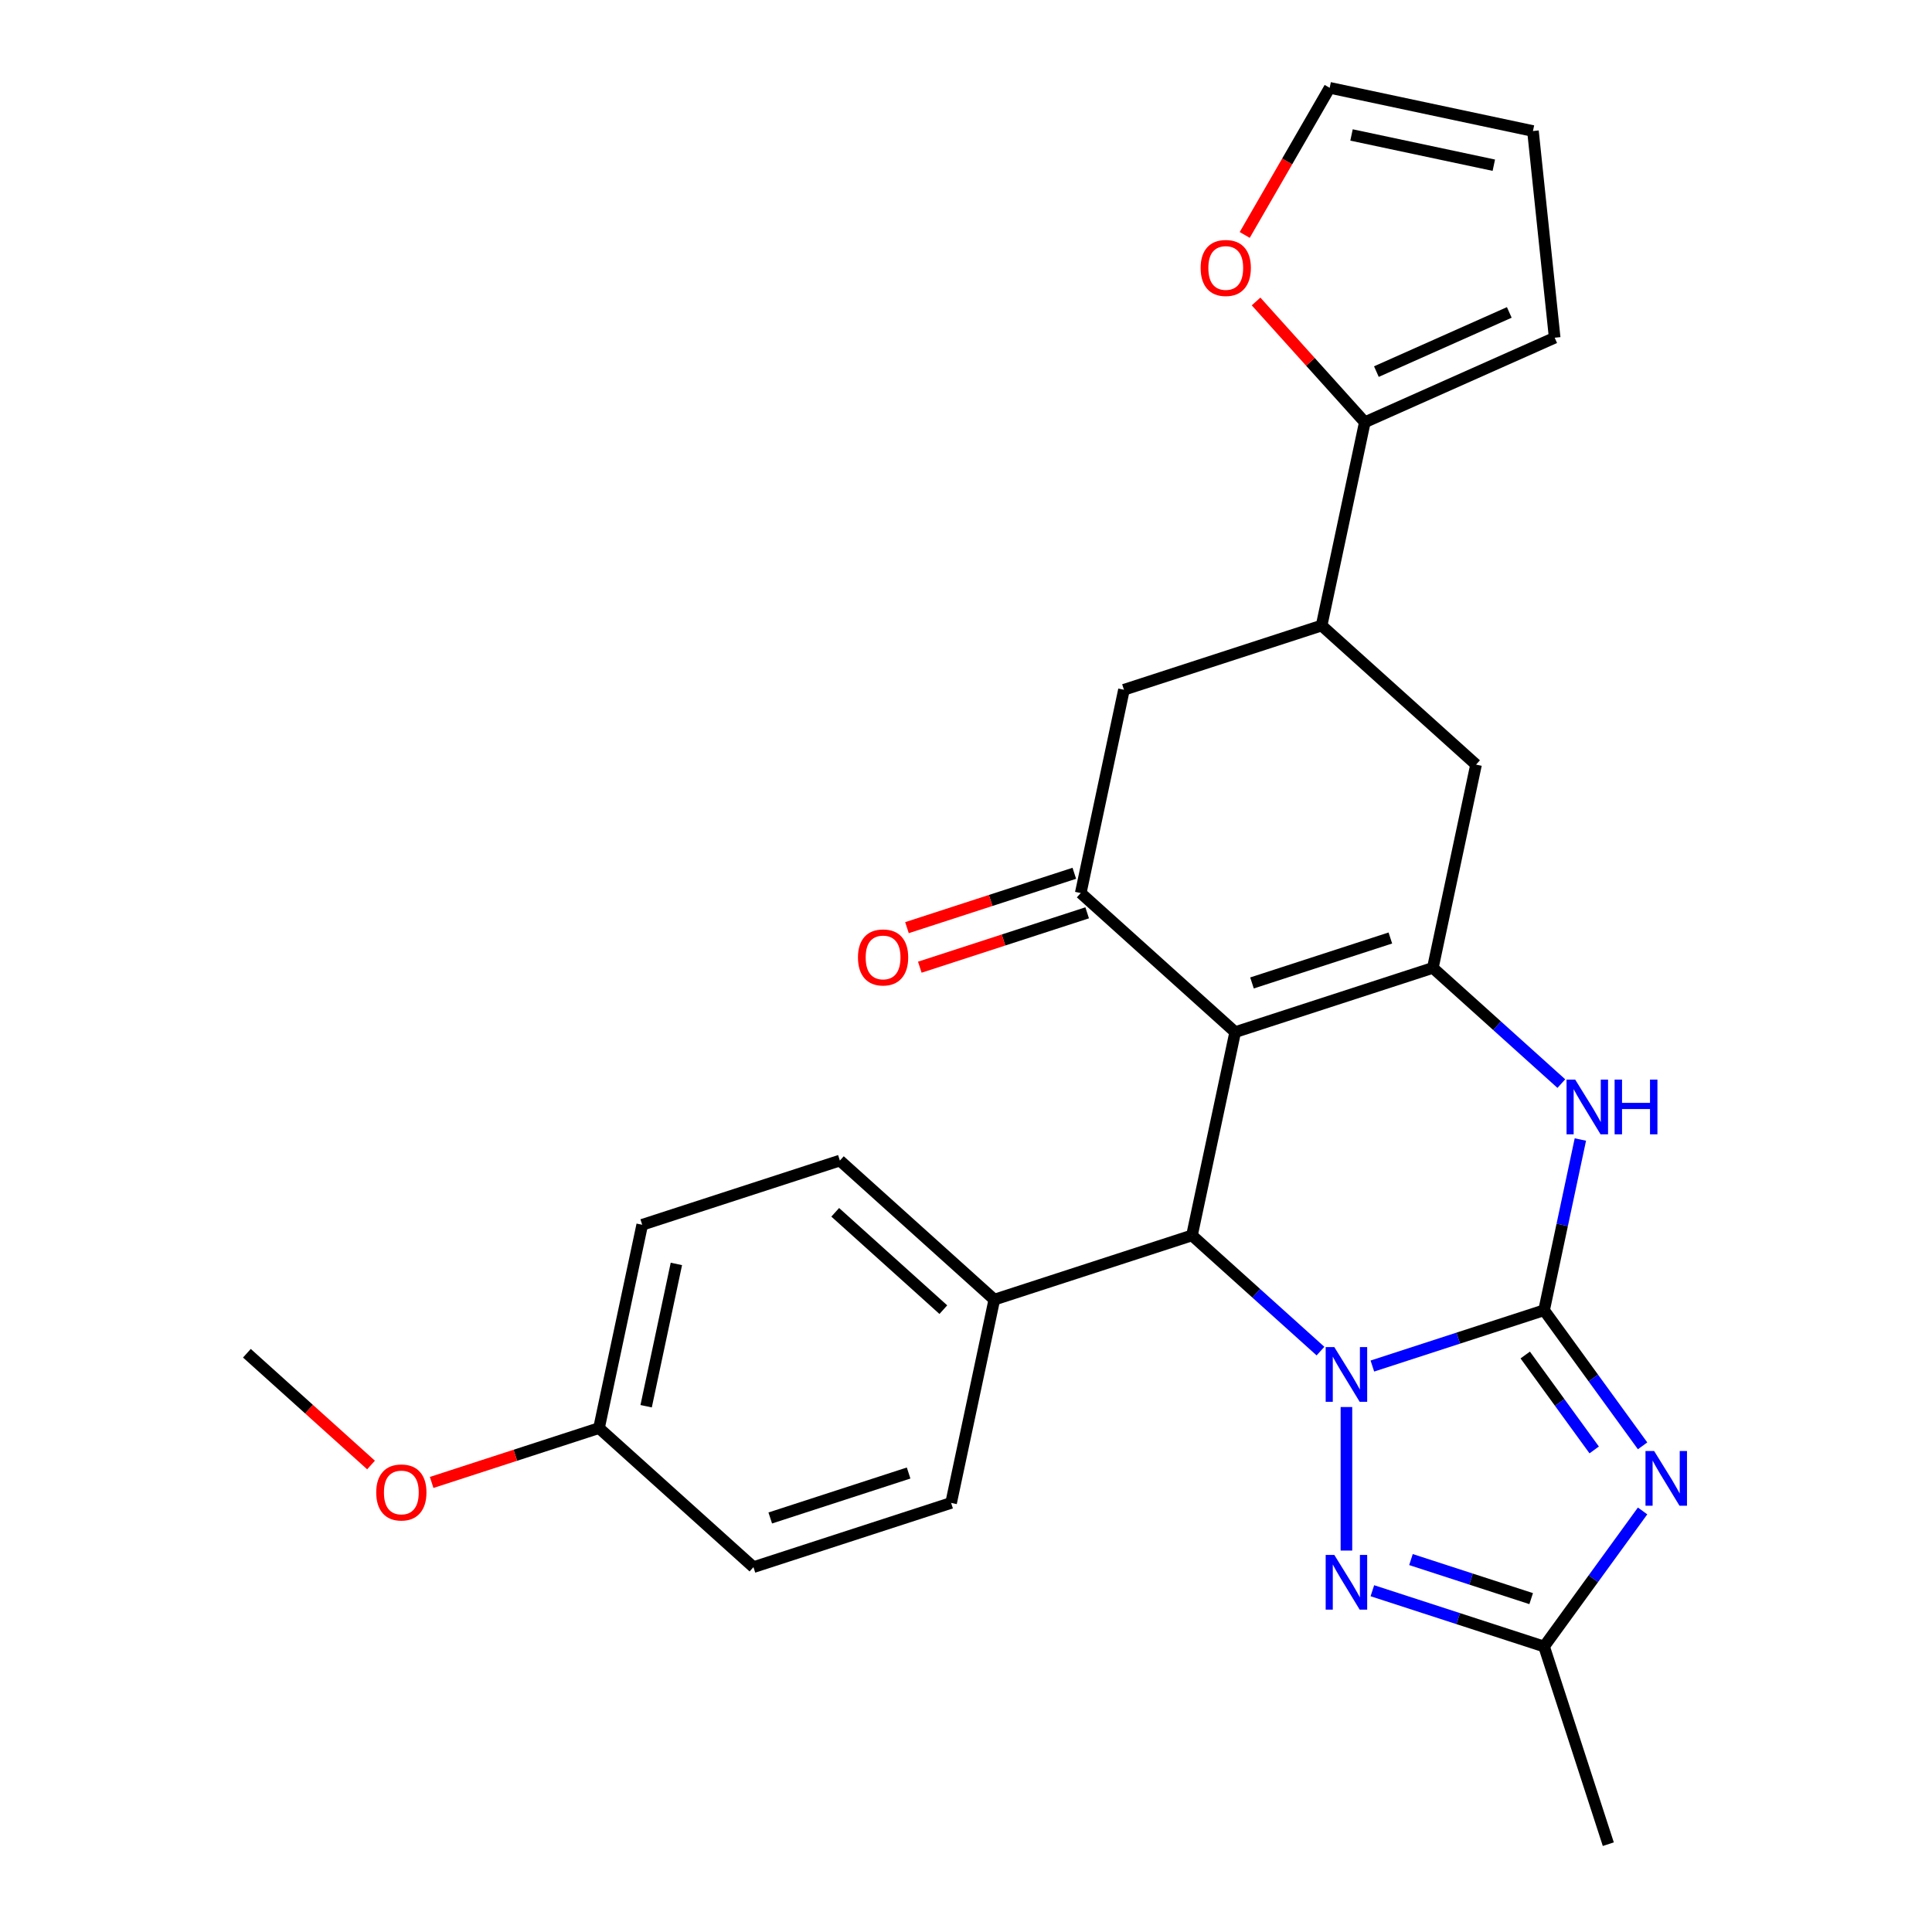 <?xml version='1.0' encoding='iso-8859-1'?>
<svg version='1.1' baseProfile='full'
              xmlns='http://www.w3.org/2000/svg'
                      xmlns:rdkit='http://www.rdkit.org/xml'
                      xmlns:xlink='http://www.w3.org/1999/xlink'
                  xml:space='preserve'
width='1000px' height='1000px' viewBox='0 0 1000 1000'>
<!-- END OF HEADER -->
<rect style='opacity:1.0;fill:#FFFFFF;stroke:none' width='1000' height='1000' x='0' y='0'> </rect>
<path class='bond-0' d='M 799.214,678.182 L 754.775,692.621' style='fill:none;fill-rule:evenodd;stroke:#000000;stroke-width:6px;stroke-linecap:butt;stroke-linejoin:miter;stroke-opacity:1' />
<path class='bond-0' d='M 754.775,692.621 L 710.336,707.06' style='fill:none;fill-rule:evenodd;stroke:#0000FF;stroke-width:6px;stroke-linecap:butt;stroke-linejoin:miter;stroke-opacity:1' />
<path class='bond-1' d='M 799.214,678.182 L 824.708,713.271' style='fill:none;fill-rule:evenodd;stroke:#000000;stroke-width:6px;stroke-linecap:butt;stroke-linejoin:miter;stroke-opacity:1' />
<path class='bond-1' d='M 824.708,713.271 L 850.202,748.361' style='fill:none;fill-rule:evenodd;stroke:#0000FF;stroke-width:6px;stroke-linecap:butt;stroke-linejoin:miter;stroke-opacity:1' />
<path class='bond-1' d='M 789.457,701.355 L 807.302,725.917' style='fill:none;fill-rule:evenodd;stroke:#000000;stroke-width:6px;stroke-linecap:butt;stroke-linejoin:miter;stroke-opacity:1' />
<path class='bond-1' d='M 807.302,725.917 L 825.148,750.48' style='fill:none;fill-rule:evenodd;stroke:#0000FF;stroke-width:6px;stroke-linecap:butt;stroke-linejoin:miter;stroke-opacity:1' />
<path class='bond-2' d='M 799.214,678.182 L 808.606,633.996' style='fill:none;fill-rule:evenodd;stroke:#000000;stroke-width:6px;stroke-linecap:butt;stroke-linejoin:miter;stroke-opacity:1' />
<path class='bond-2' d='M 808.606,633.996 L 817.998,589.81' style='fill:none;fill-rule:evenodd;stroke:#0000FF;stroke-width:6px;stroke-linecap:butt;stroke-linejoin:miter;stroke-opacity:1' />
<path class='bond-3' d='M 683.477,699.332 L 650.221,669.388' style='fill:none;fill-rule:evenodd;stroke:#0000FF;stroke-width:6px;stroke-linecap:butt;stroke-linejoin:miter;stroke-opacity:1' />
<path class='bond-3' d='M 650.221,669.388 L 616.965,639.444' style='fill:none;fill-rule:evenodd;stroke:#000000;stroke-width:6px;stroke-linecap:butt;stroke-linejoin:miter;stroke-opacity:1' />
<path class='bond-4' d='M 696.907,728.273 L 696.907,802.568' style='fill:none;fill-rule:evenodd;stroke:#0000FF;stroke-width:6px;stroke-linecap:butt;stroke-linejoin:miter;stroke-opacity:1' />
<path class='bond-5' d='M 639.33,534.222 L 741.638,500.98' style='fill:none;fill-rule:evenodd;stroke:#000000;stroke-width:6px;stroke-linecap:butt;stroke-linejoin:miter;stroke-opacity:1' />
<path class='bond-5' d='M 648.028,508.774 L 719.643,485.505' style='fill:none;fill-rule:evenodd;stroke:#000000;stroke-width:6px;stroke-linecap:butt;stroke-linejoin:miter;stroke-opacity:1' />
<path class='bond-6' d='M 639.33,534.222 L 559.388,462.242' style='fill:none;fill-rule:evenodd;stroke:#000000;stroke-width:6px;stroke-linecap:butt;stroke-linejoin:miter;stroke-opacity:1' />
<path class='bond-7' d='M 639.33,534.222 L 616.965,639.444' style='fill:none;fill-rule:evenodd;stroke:#000000;stroke-width:6px;stroke-linecap:butt;stroke-linejoin:miter;stroke-opacity:1' />
<path class='bond-8' d='M 850.202,782.059 L 824.708,817.149' style='fill:none;fill-rule:evenodd;stroke:#0000FF;stroke-width:6px;stroke-linecap:butt;stroke-linejoin:miter;stroke-opacity:1' />
<path class='bond-8' d='M 824.708,817.149 L 799.214,852.238' style='fill:none;fill-rule:evenodd;stroke:#000000;stroke-width:6px;stroke-linecap:butt;stroke-linejoin:miter;stroke-opacity:1' />
<path class='bond-9' d='M 741.638,500.98 L 774.894,530.924' style='fill:none;fill-rule:evenodd;stroke:#000000;stroke-width:6px;stroke-linecap:butt;stroke-linejoin:miter;stroke-opacity:1' />
<path class='bond-9' d='M 774.894,530.924 L 808.15,560.869' style='fill:none;fill-rule:evenodd;stroke:#0000FF;stroke-width:6px;stroke-linecap:butt;stroke-linejoin:miter;stroke-opacity:1' />
<path class='bond-10' d='M 741.638,500.98 L 764.003,395.759' style='fill:none;fill-rule:evenodd;stroke:#000000;stroke-width:6px;stroke-linecap:butt;stroke-linejoin:miter;stroke-opacity:1' />
<path class='bond-11' d='M 616.965,639.444 L 514.657,672.686' style='fill:none;fill-rule:evenodd;stroke:#000000;stroke-width:6px;stroke-linecap:butt;stroke-linejoin:miter;stroke-opacity:1' />
<path class='bond-12' d='M 710.336,823.36 L 754.775,837.799' style='fill:none;fill-rule:evenodd;stroke:#0000FF;stroke-width:6px;stroke-linecap:butt;stroke-linejoin:miter;stroke-opacity:1' />
<path class='bond-12' d='M 754.775,837.799 L 799.214,852.238' style='fill:none;fill-rule:evenodd;stroke:#000000;stroke-width:6px;stroke-linecap:butt;stroke-linejoin:miter;stroke-opacity:1' />
<path class='bond-12' d='M 730.316,807.23 L 761.423,817.337' style='fill:none;fill-rule:evenodd;stroke:#0000FF;stroke-width:6px;stroke-linecap:butt;stroke-linejoin:miter;stroke-opacity:1' />
<path class='bond-12' d='M 761.423,817.337 L 792.531,827.445' style='fill:none;fill-rule:evenodd;stroke:#000000;stroke-width:6px;stroke-linecap:butt;stroke-linejoin:miter;stroke-opacity:1' />
<path class='bond-13' d='M 556.064,452.011 L 512.755,466.083' style='fill:none;fill-rule:evenodd;stroke:#000000;stroke-width:6px;stroke-linecap:butt;stroke-linejoin:miter;stroke-opacity:1' />
<path class='bond-13' d='M 512.755,466.083 L 469.446,480.155' style='fill:none;fill-rule:evenodd;stroke:#FF0000;stroke-width:6px;stroke-linecap:butt;stroke-linejoin:miter;stroke-opacity:1' />
<path class='bond-13' d='M 562.712,472.473 L 519.403,486.545' style='fill:none;fill-rule:evenodd;stroke:#000000;stroke-width:6px;stroke-linecap:butt;stroke-linejoin:miter;stroke-opacity:1' />
<path class='bond-13' d='M 519.403,486.545 L 476.094,500.617' style='fill:none;fill-rule:evenodd;stroke:#FF0000;stroke-width:6px;stroke-linecap:butt;stroke-linejoin:miter;stroke-opacity:1' />
<path class='bond-14' d='M 559.388,462.242 L 581.754,357.02' style='fill:none;fill-rule:evenodd;stroke:#000000;stroke-width:6px;stroke-linecap:butt;stroke-linejoin:miter;stroke-opacity:1' />
<path class='bond-15' d='M 799.214,852.238 L 832.456,954.545' style='fill:none;fill-rule:evenodd;stroke:#000000;stroke-width:6px;stroke-linecap:butt;stroke-linejoin:miter;stroke-opacity:1' />
<path class='bond-16' d='M 684.061,323.779 L 764.003,395.759' style='fill:none;fill-rule:evenodd;stroke:#000000;stroke-width:6px;stroke-linecap:butt;stroke-linejoin:miter;stroke-opacity:1' />
<path class='bond-17' d='M 684.061,323.779 L 706.427,218.557' style='fill:none;fill-rule:evenodd;stroke:#000000;stroke-width:6px;stroke-linecap:butt;stroke-linejoin:miter;stroke-opacity:1' />
<path class='bond-18' d='M 684.061,323.779 L 581.754,357.02' style='fill:none;fill-rule:evenodd;stroke:#000000;stroke-width:6px;stroke-linecap:butt;stroke-linejoin:miter;stroke-opacity:1' />
<path class='bond-19' d='M 706.427,218.557 L 678.282,187.298' style='fill:none;fill-rule:evenodd;stroke:#000000;stroke-width:6px;stroke-linecap:butt;stroke-linejoin:miter;stroke-opacity:1' />
<path class='bond-19' d='M 678.282,187.298 L 650.136,156.04' style='fill:none;fill-rule:evenodd;stroke:#FF0000;stroke-width:6px;stroke-linecap:butt;stroke-linejoin:miter;stroke-opacity:1' />
<path class='bond-20' d='M 706.427,218.557 L 804.699,174.803' style='fill:none;fill-rule:evenodd;stroke:#000000;stroke-width:6px;stroke-linecap:butt;stroke-linejoin:miter;stroke-opacity:1' />
<path class='bond-20' d='M 712.417,192.339 L 781.208,161.712' style='fill:none;fill-rule:evenodd;stroke:#000000;stroke-width:6px;stroke-linecap:butt;stroke-linejoin:miter;stroke-opacity:1' />
<path class='bond-21' d='M 514.657,672.686 L 434.715,600.706' style='fill:none;fill-rule:evenodd;stroke:#000000;stroke-width:6px;stroke-linecap:butt;stroke-linejoin:miter;stroke-opacity:1' />
<path class='bond-21' d='M 488.27,677.877 L 432.311,627.491' style='fill:none;fill-rule:evenodd;stroke:#000000;stroke-width:6px;stroke-linecap:butt;stroke-linejoin:miter;stroke-opacity:1' />
<path class='bond-22' d='M 514.657,672.686 L 492.292,777.907' style='fill:none;fill-rule:evenodd;stroke:#000000;stroke-width:6px;stroke-linecap:butt;stroke-linejoin:miter;stroke-opacity:1' />
<path class='bond-23' d='M 644.267,121.606 L 666.25,83.53' style='fill:none;fill-rule:evenodd;stroke:#FF0000;stroke-width:6px;stroke-linecap:butt;stroke-linejoin:miter;stroke-opacity:1' />
<path class='bond-23' d='M 666.25,83.53 L 688.233,45.455' style='fill:none;fill-rule:evenodd;stroke:#000000;stroke-width:6px;stroke-linecap:butt;stroke-linejoin:miter;stroke-opacity:1' />
<path class='bond-24' d='M 804.699,174.803 L 793.455,67.82' style='fill:none;fill-rule:evenodd;stroke:#000000;stroke-width:6px;stroke-linecap:butt;stroke-linejoin:miter;stroke-opacity:1' />
<path class='bond-25' d='M 688.233,45.455 L 793.455,67.82' style='fill:none;fill-rule:evenodd;stroke:#000000;stroke-width:6px;stroke-linecap:butt;stroke-linejoin:miter;stroke-opacity:1' />
<path class='bond-25' d='M 699.543,69.854 L 773.198,85.51' style='fill:none;fill-rule:evenodd;stroke:#000000;stroke-width:6px;stroke-linecap:butt;stroke-linejoin:miter;stroke-opacity:1' />
<path class='bond-26' d='M 434.715,600.706 L 332.408,633.947' style='fill:none;fill-rule:evenodd;stroke:#000000;stroke-width:6px;stroke-linecap:butt;stroke-linejoin:miter;stroke-opacity:1' />
<path class='bond-27' d='M 492.292,777.907 L 389.984,811.149' style='fill:none;fill-rule:evenodd;stroke:#000000;stroke-width:6px;stroke-linecap:butt;stroke-linejoin:miter;stroke-opacity:1' />
<path class='bond-27' d='M 470.297,762.432 L 398.682,785.701' style='fill:none;fill-rule:evenodd;stroke:#000000;stroke-width:6px;stroke-linecap:butt;stroke-linejoin:miter;stroke-opacity:1' />
<path class='bond-28' d='M 310.042,739.169 L 389.984,811.149' style='fill:none;fill-rule:evenodd;stroke:#000000;stroke-width:6px;stroke-linecap:butt;stroke-linejoin:miter;stroke-opacity:1' />
<path class='bond-29' d='M 310.042,739.169 L 266.733,753.241' style='fill:none;fill-rule:evenodd;stroke:#000000;stroke-width:6px;stroke-linecap:butt;stroke-linejoin:miter;stroke-opacity:1' />
<path class='bond-29' d='M 266.733,753.241 L 223.424,767.313' style='fill:none;fill-rule:evenodd;stroke:#FF0000;stroke-width:6px;stroke-linecap:butt;stroke-linejoin:miter;stroke-opacity:1' />
<path class='bond-30' d='M 310.042,739.169 L 332.408,633.947' style='fill:none;fill-rule:evenodd;stroke:#000000;stroke-width:6px;stroke-linecap:butt;stroke-linejoin:miter;stroke-opacity:1' />
<path class='bond-30' d='M 334.441,727.859 L 350.097,654.204' style='fill:none;fill-rule:evenodd;stroke:#000000;stroke-width:6px;stroke-linecap:butt;stroke-linejoin:miter;stroke-opacity:1' />
<path class='bond-31' d='M 192.045,758.284 L 159.919,729.357' style='fill:none;fill-rule:evenodd;stroke:#FF0000;stroke-width:6px;stroke-linecap:butt;stroke-linejoin:miter;stroke-opacity:1' />
<path class='bond-31' d='M 159.919,729.357 L 127.793,700.431' style='fill:none;fill-rule:evenodd;stroke:#000000;stroke-width:6px;stroke-linecap:butt;stroke-linejoin:miter;stroke-opacity:1' />
<path  class='atom-1' d='M 690.647 697.264
L 699.927 712.264
Q 700.847 713.744, 702.327 716.424
Q 703.807 719.104, 703.887 719.264
L 703.887 697.264
L 707.647 697.264
L 707.647 725.584
L 703.767 725.584
L 693.807 709.184
Q 692.647 707.264, 691.407 705.064
Q 690.207 702.864, 689.847 702.184
L 689.847 725.584
L 686.167 725.584
L 686.167 697.264
L 690.647 697.264
' fill='#0000FF'/>
<path  class='atom-3' d='M 856.184 751.05
L 865.464 766.05
Q 866.384 767.53, 867.864 770.21
Q 869.344 772.89, 869.424 773.05
L 869.424 751.05
L 873.184 751.05
L 873.184 779.37
L 869.304 779.37
L 859.344 762.97
Q 858.184 761.05, 856.944 758.85
Q 855.744 756.65, 855.384 755.97
L 855.384 779.37
L 851.704 779.37
L 851.704 751.05
L 856.184 751.05
' fill='#0000FF'/>
<path  class='atom-6' d='M 815.32 558.8
L 824.6 573.8
Q 825.52 575.28, 827 577.96
Q 828.48 580.64, 828.56 580.8
L 828.56 558.8
L 832.32 558.8
L 832.32 587.12
L 828.44 587.12
L 818.48 570.72
Q 817.32 568.8, 816.08 566.6
Q 814.88 564.4, 814.52 563.72
L 814.52 587.12
L 810.84 587.12
L 810.84 558.8
L 815.32 558.8
' fill='#0000FF'/>
<path  class='atom-6' d='M 835.72 558.8
L 839.56 558.8
L 839.56 570.84
L 854.04 570.84
L 854.04 558.8
L 857.88 558.8
L 857.88 587.12
L 854.04 587.12
L 854.04 574.04
L 839.56 574.04
L 839.56 587.12
L 835.72 587.12
L 835.72 558.8
' fill='#0000FF'/>
<path  class='atom-7' d='M 690.647 804.836
L 699.927 819.836
Q 700.847 821.316, 702.327 823.996
Q 703.807 826.676, 703.887 826.836
L 703.887 804.836
L 707.647 804.836
L 707.647 833.156
L 703.767 833.156
L 693.807 816.756
Q 692.647 814.836, 691.407 812.636
Q 690.207 810.436, 689.847 809.756
L 689.847 833.156
L 686.167 833.156
L 686.167 804.836
L 690.647 804.836
' fill='#0000FF'/>
<path  class='atom-15' d='M 621.447 138.695
Q 621.447 131.895, 624.807 128.095
Q 628.167 124.295, 634.447 124.295
Q 640.727 124.295, 644.087 128.095
Q 647.447 131.895, 647.447 138.695
Q 647.447 145.575, 644.047 149.495
Q 640.647 153.375, 634.447 153.375
Q 628.207 153.375, 624.807 149.495
Q 621.447 145.615, 621.447 138.695
M 634.447 150.175
Q 638.767 150.175, 641.087 147.295
Q 643.447 144.375, 643.447 138.695
Q 643.447 133.135, 641.087 130.335
Q 638.767 127.495, 634.447 127.495
Q 630.127 127.495, 627.767 130.295
Q 625.447 133.095, 625.447 138.695
Q 625.447 144.415, 627.767 147.295
Q 630.127 150.175, 634.447 150.175
' fill='#FF0000'/>
<path  class='atom-16' d='M 444.081 495.564
Q 444.081 488.764, 447.441 484.964
Q 450.801 481.164, 457.081 481.164
Q 463.361 481.164, 466.721 484.964
Q 470.081 488.764, 470.081 495.564
Q 470.081 502.444, 466.681 506.364
Q 463.281 510.244, 457.081 510.244
Q 450.841 510.244, 447.441 506.364
Q 444.081 502.484, 444.081 495.564
M 457.081 507.044
Q 461.401 507.044, 463.721 504.164
Q 466.081 501.244, 466.081 495.564
Q 466.081 490.004, 463.721 487.204
Q 461.401 484.364, 457.081 484.364
Q 452.761 484.364, 450.401 487.164
Q 448.081 489.964, 448.081 495.564
Q 448.081 501.284, 450.401 504.164
Q 452.761 507.044, 457.081 507.044
' fill='#FF0000'/>
<path  class='atom-26' d='M 194.735 772.491
Q 194.735 765.691, 198.095 761.891
Q 201.455 758.091, 207.735 758.091
Q 214.015 758.091, 217.375 761.891
Q 220.735 765.691, 220.735 772.491
Q 220.735 779.371, 217.335 783.291
Q 213.935 787.171, 207.735 787.171
Q 201.495 787.171, 198.095 783.291
Q 194.735 779.411, 194.735 772.491
M 207.735 783.971
Q 212.055 783.971, 214.375 781.091
Q 216.735 778.171, 216.735 772.491
Q 216.735 766.931, 214.375 764.131
Q 212.055 761.291, 207.735 761.291
Q 203.415 761.291, 201.055 764.091
Q 198.735 766.891, 198.735 772.491
Q 198.735 778.211, 201.055 781.091
Q 203.415 783.971, 207.735 783.971
' fill='#FF0000'/>
</svg>
